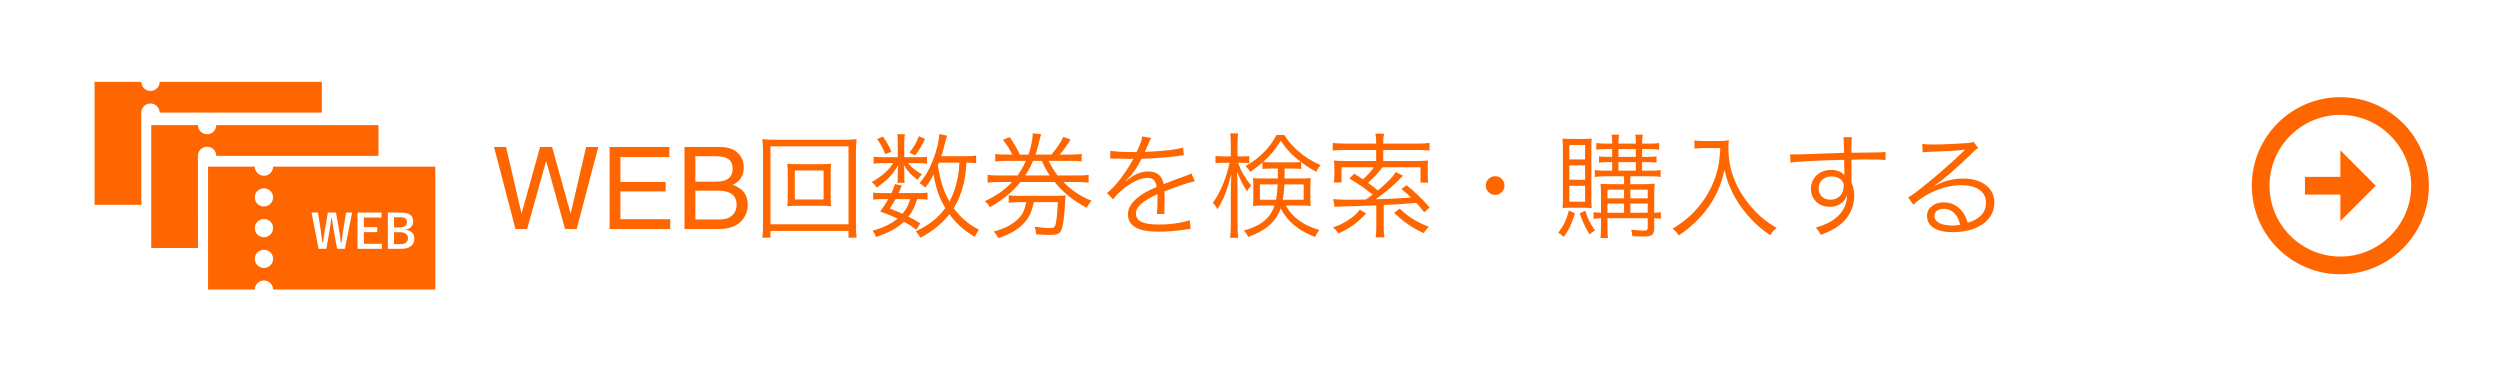 <?xml version="1.0" encoding="UTF-8" standalone="no"?>
<!DOCTYPE svg PUBLIC "-//W3C//DTD SVG 1.1//EN" "http://www.w3.org/Graphics/SVG/1.1/DTD/svg11.dtd">
<svg width="100%" height="100%" viewBox="0 0 350 52" version="1.1" xmlns="http://www.w3.org/2000/svg" xmlns:xlink="http://www.w3.org/1999/xlink" xml:space="preserve" xmlns:serif="http://www.serif.com/" style="fill-rule:evenodd;clip-rule:evenodd;stroke-linejoin:round;stroke-miterlimit:2;">
    <path d="M38.233,23.331C38.233,24.035 37.659,24.606 36.951,24.606C36.242,24.606 35.668,24.035 35.668,23.331L29.125,23.331L29.125,40.538L35.668,40.538C35.668,39.834 36.242,39.264 36.951,39.264C37.659,39.264 38.234,39.834 38.234,40.538L60.944,40.538L60.944,23.331L38.233,23.331ZM315.253,26C315.253,32.843 320.807,38.396 327.65,38.396C334.492,38.396 340.046,32.843 340.046,26C340.046,19.157 334.492,13.604 327.65,13.604C320.807,13.604 315.253,19.157 315.253,26ZM36.951,37.511C36.242,37.511 35.668,36.94 35.668,36.236C35.668,35.532 36.242,34.962 36.951,34.962C37.659,34.962 38.234,35.532 38.234,36.236C38.233,36.94 37.659,37.511 36.951,37.511ZM317.733,26C317.733,20.533 322.183,16.083 327.65,16.083C333.116,16.083 337.567,20.533 337.567,26C337.567,31.467 333.116,35.917 327.65,35.917C322.183,35.917 317.733,31.467 317.733,26ZM49.299,29.756L48.454,29.756L48.061,32.132C47.963,32.761 47.904,33.278 47.806,33.959L47.714,33.959C47.642,33.284 47.564,32.748 47.466,32.171L47.04,29.756L45.908,29.756L45.495,32.093C45.384,32.702 45.318,33.324 45.227,33.959L45.135,33.959C45.057,33.311 44.972,32.695 44.88,32.073L44.513,29.756L43.616,29.756L44.605,34.836L45.692,34.836L46.104,32.446C46.222,31.798 46.294,31.235 46.386,30.568L46.477,30.568C46.569,31.229 46.634,31.792 46.759,32.473L47.197,34.836L48.284,34.836L49.299,29.756ZM54.3,29.756L54.3,34.836L56.205,34.836C57.363,34.836 58.005,34.292 58.005,33.396C58.005,32.741 57.592,32.296 56.84,32.171L56.84,32.126C57.455,32.021 57.848,31.602 57.848,31.019C57.848,30.221 57.383,29.756 56.113,29.756L54.3,29.756ZM53.41,29.756L50.058,29.756L50.058,34.836L53.462,34.836L53.462,34.135L50.942,34.135L50.942,32.499L52.807,32.499L52.807,31.798L50.942,31.798L50.942,30.456L53.41,30.456L53.41,29.756ZM27.713,34.723L21.17,34.723L21.17,17.516L27.713,17.516C27.713,18.22 28.287,18.791 28.996,18.791C29.704,18.791 30.279,18.22 30.279,17.516L52.99,17.516L52.99,21.818L30.278,21.818C30.278,21.114 29.705,20.543 28.996,20.543C28.288,20.543 27.709,21.103 27.709,21.807L27.713,34.723ZM55.164,32.505L55.995,32.505C56.702,32.505 57.114,32.813 57.114,33.33C57.114,33.86 56.781,34.175 56.106,34.175L55.164,34.175L55.164,32.505ZM143.688,28.296C143.368,29.624 143.144,30.088 142.456,30.728C141.656,31.48 140.664,31.992 139.096,32.424C139.4,32.696 139.544,32.904 139.768,33.336C141.432,32.776 142.504,32.152 143.336,31.256C144.056,30.488 144.408,29.752 144.744,28.296L148.104,28.296C148.024,29.816 147.96,30.456 147.816,31.272C147.72,31.784 147.544,31.928 147.032,31.928C146.456,31.928 145.816,31.88 144.84,31.736C144.984,32.12 145.016,32.328 145.064,32.792C145.848,32.856 146.536,32.888 147.08,32.888C147.96,32.888 148.344,32.728 148.568,32.248C148.824,31.736 149,30.424 149.112,28.488C149.144,27.688 149.144,27.672 149.192,27.368C148.824,27.4 148.296,27.416 147.528,27.416L142.776,27.416C142.072,27.416 141.624,27.4 141.224,27.336L141.224,28.392C141.64,28.328 142.104,28.296 142.872,28.296L143.688,28.296ZM227.368,24.68L227.368,25.784L225.832,25.784C224.952,25.784 224.488,25.768 224.072,25.736C224.12,26.312 224.136,26.712 224.136,27.304L224.136,29.784C223.688,29.768 223.448,29.752 223.096,29.704L223.096,30.648C223.48,30.584 223.656,30.568 224.136,30.552L224.136,31.56C224.136,32.36 224.12,32.84 224.072,33.32L225.112,33.32C225.064,32.888 225.048,32.6 225.048,31.56L225.048,30.552L230.68,30.552L230.68,31.848C230.68,32.216 230.584,32.28 230.008,32.28C229.576,32.28 228.984,32.232 228.36,32.152C228.456,32.472 228.504,32.664 228.536,33.064C229.24,33.096 229.592,33.112 230.104,33.112C231.304,33.112 231.592,32.872 231.592,31.88L231.592,30.552C232.072,30.568 232.2,30.568 232.52,30.616L232.52,29.688C232.232,29.752 231.992,29.784 231.592,29.784L231.592,27.272C231.592,26.536 231.624,26.024 231.672,25.704C231.272,25.752 230.76,25.784 230.12,25.784L228.248,25.784L228.248,24.68L230.984,24.68C231.704,24.68 232.056,24.696 232.488,24.776L232.488,23.8C232.072,23.88 231.736,23.896 231,23.896L229.896,23.896L229.896,22.696L230.584,22.696C231.144,22.696 231.544,22.712 231.912,22.776L231.912,21.896C231.528,21.944 231.224,21.96 230.6,21.96L229.896,21.96L229.896,20.872L230.936,20.872C231.512,20.872 231.832,20.888 232.28,20.952L232.28,20.024C231.944,20.088 231.576,20.104 230.92,20.104L229.896,20.104C229.896,19.56 229.928,19.224 229.992,18.856L228.92,18.856C229,19.16 229.016,19.352 229.016,20.104L226.584,20.104C226.584,19.464 226.616,19.16 226.68,18.856L225.608,18.856C225.688,19.192 225.704,19.48 225.704,20.104L224.872,20.104C224.2,20.104 223.864,20.088 223.48,20.008L223.48,20.952C223.88,20.888 224.248,20.872 224.856,20.872L225.704,20.872L225.704,21.96L225.192,21.96C224.536,21.96 224.264,21.944 223.864,21.896L223.864,22.776C224.264,22.712 224.584,22.696 225.192,22.696L225.704,22.696L225.704,23.896L224.776,23.896C224.04,23.896 223.704,23.88 223.272,23.8L223.272,24.776C223.72,24.696 224.072,24.68 224.776,24.68L227.368,24.68ZM173.896,22.792C174.264,22.792 174.568,22.808 174.888,22.84L174.888,21.832C174.6,21.88 174.344,21.896 173.88,21.896L173.256,21.896L173.256,20.312C173.256,19.528 173.272,19.08 173.336,18.68L172.232,18.68C172.296,19.064 172.312,19.416 172.312,20.328L172.312,21.896L171.288,21.896C170.776,21.896 170.44,21.88 170.168,21.832L170.168,22.856C170.44,22.808 170.808,22.792 171.288,22.792L172.136,22.792C171.752,24.776 170.824,26.984 169.8,28.392C170.072,28.68 170.2,28.84 170.44,29.304C171.128,28.2 171.624,27.08 171.944,25.944C172.248,24.872 172.248,24.872 172.392,24.376C172.344,25.336 172.312,26.184 172.312,26.904L172.312,31.432C172.312,32.264 172.28,32.824 172.216,33.288L173.352,33.288C173.288,32.856 173.256,32.296 173.256,31.432L173.256,26.568C173.256,25.816 173.224,24.712 173.192,23.992C173.64,25.176 173.96,25.832 174.584,26.792C174.76,26.456 174.904,26.264 175.16,25.976C174.248,24.84 173.752,23.976 173.336,22.792L173.896,22.792ZM136.664,21.768C136.232,21.848 135.912,21.864 135.176,21.864L131.784,21.864C131.992,21.24 132.104,20.792 132.312,20.008C132.52,19.224 132.52,19.224 132.6,19L131.512,18.76C131.448,19.768 131.144,21.032 130.696,22.2C130.136,23.688 129.56,24.68 128.728,25.656C129.08,25.848 129.24,25.96 129.528,26.28C130.056,25.608 130.312,25.192 130.696,24.424C131.032,26.392 131.48,27.688 132.344,29.128C131.336,30.504 130.088,31.48 128.2,32.392C128.472,32.664 128.664,32.904 128.856,33.288C130.632,32.328 131.912,31.272 132.92,29.992C133.912,31.336 135.016,32.312 136.472,33.16C136.68,32.712 136.808,32.488 137.064,32.168C135.544,31.368 134.488,30.456 133.512,29.144C134.088,28.216 134.456,27.352 134.76,26.264C135.08,25.176 135.192,24.376 135.304,22.776C136.12,22.776 136.296,22.792 136.664,22.856L136.664,21.768ZM119.928,33.272C119.864,32.872 119.832,32.312 119.832,31.384L119.832,21.448C119.832,20.616 119.864,20.088 119.928,19.48C119.336,19.544 118.872,19.56 118.024,19.56L108.6,19.56C107.768,19.56 107.304,19.544 106.728,19.48C106.792,20.088 106.824,20.648 106.824,21.448L106.824,31.352C106.824,32.296 106.792,32.792 106.728,33.272L107.864,33.272L107.864,32.328L118.792,32.328L118.792,33.272L119.928,33.272ZM186.84,28.968C187.208,28.92 187.448,28.904 187.96,28.904C189.048,28.888 190.568,28.84 192.68,28.744L192.68,31.768C192.68,32.488 192.664,32.808 192.584,33.224L193.832,33.224C193.752,32.808 193.72,32.44 193.72,31.768L193.72,28.696C195.624,28.616 195.624,28.616 198.28,28.408C198.744,28.936 198.904,29.112 199.4,29.72L200.152,29.048C199.128,27.864 198.216,26.984 196.92,25.928L196.2,26.456C196.856,27 197.08,27.208 197.56,27.656C194.808,27.832 194.808,27.832 192.6,27.896C194.104,26.808 194.888,26.152 195.896,25.128C196.12,24.888 196.28,24.744 196.44,24.6L195.4,24.088C195,24.776 194.168,25.624 192.904,26.664C192.232,26.12 192.2,26.104 191.528,25.608C192.44,24.744 192.888,24.264 193.56,23.416L198.872,23.416L198.872,25.56L199.944,25.56C199.896,25.256 199.88,24.968 199.88,24.52L199.88,23.432C199.88,22.984 199.896,22.84 199.944,22.472C199.448,22.52 199.064,22.536 198.344,22.536L193.656,22.536L193.656,21L198.376,21C199.144,21 199.704,21.032 200.136,21.08L200.136,20.008C199.704,20.072 199.208,20.104 198.376,20.104L193.656,20.104L193.656,19.832C193.656,19.448 193.688,19.096 193.768,18.712L192.552,18.712C192.632,19.064 192.664,19.464 192.664,19.832L192.664,20.104L188.36,20.104C187.528,20.104 187.016,20.072 186.584,20.008L186.584,21.08C187.048,21.016 187.528,21 188.344,21L192.664,21L192.664,22.536L188.344,22.536C187.672,22.536 187.24,22.52 186.744,22.472C186.792,22.84 186.808,23.032 186.808,23.496L186.808,24.536C186.808,24.936 186.792,25.224 186.744,25.544L187.816,25.544L187.816,23.416L192.344,23.416C191.928,24.008 191.576,24.408 190.808,25.096C190.36,24.792 190.168,24.68 189.576,24.312L188.92,25C190.376,25.88 191.016,26.328 192.168,27.24C191.88,27.464 191.88,27.464 191.56,27.688C191.48,27.736 191.384,27.816 191.224,27.928C190.072,27.96 189.832,27.96 188.824,27.96C187.672,27.96 187.112,27.928 186.648,27.864L186.84,28.968ZM36.951,33.21C36.242,33.21 35.668,32.639 35.668,31.935C35.668,31.231 36.242,30.66 36.951,30.66C37.659,30.66 38.234,31.231 38.234,31.935C38.233,32.639 37.659,33.21 36.951,33.21ZM181.944,28.776C182.632,28.776 183.064,28.792 183.496,28.84C183.464,28.488 183.448,28.232 183.448,27.64L183.448,26.088C183.448,25.704 183.464,25.336 183.496,24.936C183.08,24.968 182.712,24.984 182.04,24.984L179.832,24.984C179.848,24.616 179.848,24.504 179.848,24.184L179.848,23.592L180.744,23.592C181.368,23.592 181.72,23.608 182.168,23.656L182.168,22.696C182.888,23.24 183.4,23.576 184.28,24.056C184.488,23.624 184.616,23.432 184.888,23.128C183.576,22.536 182.616,21.928 181.608,21.032C180.84,20.328 180.344,19.752 179.816,18.904L178.712,18.904C177.72,20.76 176.392,22.088 174.36,23.272C174.632,23.48 174.776,23.656 175.016,24.072C175.768,23.56 176.168,23.256 176.744,22.76L176.744,23.656C177.208,23.608 177.544,23.592 178.168,23.592L178.904,23.592L178.904,24.984L176.824,24.984C176.024,24.984 175.896,24.984 175.416,24.936C175.448,25.272 175.464,25.496 175.464,25.976L175.464,27.848C175.464,28.2 175.448,28.52 175.416,28.84C175.864,28.792 176.264,28.776 176.872,28.776L178.44,28.776C177.816,30.568 176.536,31.608 174.136,32.28C174.408,32.552 174.552,32.76 174.744,33.176C176.008,32.68 176.776,32.28 177.432,31.768C178.312,31.08 178.92,30.232 179.304,29.176C180.2,30.984 181.832,32.328 184.12,33.176C184.28,32.808 184.44,32.536 184.712,32.2C182.456,31.544 180.888,30.408 180.024,28.776L181.944,28.776ZM128.84,31.272C128.104,30.808 127.864,30.664 127.176,30.328C127.8,29.512 128.024,29.08 128.392,27.88L128.696,27.88C129.24,27.88 129.528,27.896 129.848,27.96L129.848,26.952C129.56,27.016 129.288,27.032 128.728,27.032L125.816,27.032C125.976,26.68 126.04,26.52 126.248,25.992L125.288,25.768C125.096,26.408 125,26.632 124.808,27.032L123.384,27.032C122.824,27.032 122.536,27.016 122.248,26.952L122.248,27.96C122.552,27.896 122.856,27.88 123.384,27.88L124.36,27.88C123.96,28.584 123.768,28.872 123.224,29.608C124.52,30.088 124.952,30.264 125.672,30.6C124.744,31.352 123.64,31.896 122.152,32.296C122.392,32.6 122.52,32.824 122.664,33.176C124.568,32.504 125.544,31.976 126.536,31.048C127.272,31.432 127.544,31.608 128.28,32.152L128.84,31.272ZM219.656,29.464C219.288,30.824 218.92,31.576 218.152,32.584C218.456,32.76 218.568,32.84 218.936,33.176C219.688,32.104 220.04,31.352 220.488,29.88L219.656,29.464ZM240.84,20.728C240.76,22.328 240.632,23.128 240.328,24.216C239.832,25.928 239.016,27.464 237.864,28.872C236.808,30.152 235.896,30.936 234.152,32.024C234.552,32.312 234.76,32.552 235.016,32.968C236.024,32.28 236.44,31.944 237.032,31.4C237.864,30.632 238.6,29.816 239.192,28.968C240.28,27.432 240.936,25.912 241.432,23.784C241.72,25.032 241.96,25.736 242.44,26.744C242.984,27.928 243.8,29.144 244.728,30.2C245.688,31.304 246.44,31.96 247.832,32.936C248.184,32.392 248.296,32.28 248.728,31.912C247.288,31.032 246.68,30.552 245.736,29.592C244.744,28.552 243.96,27.48 243.336,26.28C242.408,24.504 241.976,22.712 241.976,20.696C241.976,20.344 241.992,20.04 242.04,19.64C241.72,19.704 241.32,19.736 240.552,19.736L238.44,19.736C237.864,19.736 237.544,19.72 237.224,19.656L237.224,20.808C237.752,20.76 238.136,20.728 238.44,20.728L240.84,20.728ZM258.168,21.4C257.08,21.432 255.832,21.464 254.296,21.528C251.72,21.624 251.72,21.624 251.256,21.624C251.016,21.624 250.904,21.624 250.616,21.608L250.664,22.776C251.736,22.6 254.968,22.44 258.184,22.376L258.184,23.208C258.184,23.4 258.2,23.56 258.2,23.624C258.2,24.216 258.2,24.28 258.216,24.504C257.8,24.04 257.128,23.784 256.36,23.784C254.728,23.784 253.528,24.904 253.528,26.424C253.528,27.896 254.616,28.952 256.152,28.952C257,28.952 257.688,28.664 258.168,28.088C258.36,27.864 258.456,27.688 258.6,27.304C258.536,28.76 257.976,29.8 256.808,30.68C256.168,31.16 255.464,31.48 254.216,31.88C254.552,32.232 254.648,32.376 254.92,32.888C256.088,32.44 256.792,32.072 257.448,31.592C258.824,30.552 259.592,29.08 259.592,27.416C259.592,26.712 259.48,26.2 259.208,25.528L259.208,22.36C260.504,22.328 260.68,22.328 260.92,22.328C262.824,22.328 263.384,22.344 263.976,22.408L263.976,21.272C263.448,21.336 262.216,21.368 259.192,21.384L259.192,21.208C259.192,19.96 259.208,19.72 259.272,19.208L258.072,19.208C258.12,19.544 258.136,19.72 258.136,20.136L258.168,21.4ZM221.16,29.88C221.576,31.064 221.912,31.768 222.536,32.824C222.872,32.52 223.032,32.408 223.304,32.264C222.632,31.304 222.296,30.632 221.928,29.496L221.16,29.88ZM190.392,29.352C189.816,30.024 189.464,30.344 188.728,30.824C188.04,31.272 187.528,31.528 186.6,31.848C186.936,32.104 187.144,32.328 187.384,32.696C189.144,31.848 190.072,31.176 191.256,29.88L190.392,29.352ZM195.176,29.816C196.744,31.24 197.64,31.848 199.336,32.648C199.528,32.312 199.752,32.024 200.04,31.752C198.264,31.048 197.288,30.44 195.944,29.208L195.176,29.816ZM269.176,21.336C269.528,21.288 269.688,21.272 270.04,21.256C272.472,21.176 274.392,21.064 274.904,20.968C275,20.952 275,20.952 275.048,20.952L275.08,20.984L274.728,21.336C273.624,22.424 271.096,24.648 269.384,26.008C268.296,26.888 267.72,27.304 267.144,27.64L267.864,28.664C269.72,26.952 272.248,25.928 274.6,25.928C276.76,25.928 278.04,26.84 278.04,28.376C278.04,29.736 277.16,30.712 275.48,31.176C275.256,30.472 275.08,30.088 274.744,29.64C274.104,28.792 273.176,28.328 272.104,28.328C270.776,28.328 269.784,29.128 269.784,30.2C269.784,31.672 271.08,32.504 273.336,32.504C276.888,32.504 279.208,30.856 279.208,28.36C279.208,26.312 277.496,25 274.824,25C273.416,25 272.12,25.336 270.904,25.992L270.872,25.944C271.992,25.224 273.928,23.56 276.136,21.4C276.648,20.904 276.728,20.84 276.952,20.728L276.28,19.848C276.072,19.96 275.928,19.992 275.512,20.024C274.072,20.136 271.944,20.232 270.616,20.232C269.848,20.232 269.56,20.216 269.112,20.136L269.176,21.336ZM158.872,21.288C157.24,21.288 156.024,21.224 155.448,21.112L155.432,22.216C155.608,22.2 155.64,22.2 155.784,22.2L156.04,22.2C156.632,22.216 158.136,22.248 158.392,22.248C158.472,22.248 158.632,22.232 158.696,22.216C158.6,22.376 158.6,22.376 158.552,22.456C157.4,24.504 156.072,26.184 154.968,27.032L155.864,27.928C156.12,27.496 156.472,27.128 157.096,26.6C158.392,25.496 159.656,24.904 160.664,24.904C161.416,24.904 161.8,25.288 161.928,26.168C160.856,26.632 160.088,27.048 159.544,27.448C158.456,28.264 157.912,29.096 157.912,29.976C157.912,31.624 159.304,32.44 162.168,32.44C163.4,32.44 164.792,32.328 166.056,32.12C166.376,32.072 166.456,32.056 166.696,32.04L166.552,30.808C165.64,31.176 163.864,31.432 162.28,31.432C160.024,31.432 159.032,30.968 159.032,29.912C159.032,28.952 159.864,28.2 162.04,27.176C162.056,27.368 162.056,27.4 162.056,27.656C162.056,28.632 162.008,29.608 161.96,29.96L163.048,29.944C163.016,29.72 163.016,29.592 163.016,29.368C163.016,29.224 163.016,29 163.032,28.648C163.048,28.328 163.048,27.976 163.048,27.768C163.048,27.368 163.048,27.208 163.016,26.792C165.016,26.008 166.456,25.528 167.288,25.384L166.776,24.264C166.52,24.44 166.472,24.456 165.688,24.728C164.984,24.984 164.072,25.32 162.904,25.784C162.696,24.6 161.976,24.008 160.792,24.008C159.96,24.008 159.112,24.28 158.376,24.792C158.216,24.904 158.216,24.904 157.64,25.352C157.624,25.336 157.624,25.336 157.608,25.304L157.608,25.288C157.608,25.288 157.624,25.288 157.624,25.272C157.64,25.256 157.72,25.192 157.832,25.112C157.896,25.064 158.216,24.696 158.376,24.504C158.936,23.816 159.336,23.176 159.816,22.232C161.752,22.168 163.432,22.04 165.096,21.816C165.384,21.768 165.48,21.752 165.736,21.736L165.64,20.648C164.76,20.936 163.16,21.128 160.6,21.256C160.456,21.256 160.456,21.256 160.264,21.272C160.344,21.128 160.552,20.696 160.76,20.184C161.032,19.528 161.032,19.528 161.176,19.32L159.896,19.096C159.848,19.608 159.656,20.168 159.128,21.288L158.872,21.288ZM70.852,20.579L73.016,29.915L75.61,20.579L77.297,20.579L79.891,29.915L82.055,20.579L83.758,20.579L80.742,32.056L79.11,32.056L76.461,22.54L73.797,32.056L72.164,32.056L69.164,20.579L70.852,20.579ZM95.828,20.579L100.758,20.579C102.102,20.579 103.057,20.98 103.625,21.783C103.958,22.257 104.125,22.803 104.125,23.423C104.125,24.147 103.919,24.741 103.508,25.204C103.294,25.449 102.987,25.673 102.586,25.876C103.175,26.1 103.615,26.353 103.906,26.634C104.422,27.134 104.68,27.824 104.68,28.704C104.68,29.444 104.448,30.113 103.985,30.712C103.292,31.608 102.19,32.056 100.68,32.056L95.828,32.056L95.828,20.579ZM85.344,20.579L93.711,20.579L93.711,21.986L86.86,21.986L86.86,25.47L93.195,25.47L93.195,26.798L86.86,26.798L86.86,30.689L93.828,30.689L93.828,32.056L85.344,32.056L85.344,20.579ZM55.164,30.417L56.015,30.417C56.722,30.417 56.97,30.653 56.97,31.104C56.97,31.556 56.63,31.844 55.936,31.844L55.164,31.844L55.164,30.417ZM274.424,31.464C273.848,31.56 273.656,31.576 273.256,31.576C272.568,31.576 271.88,31.432 271.464,31.208C271.032,30.952 270.824,30.648 270.824,30.232C270.824,29.624 271.32,29.24 272.12,29.24C273.272,29.24 274.072,30.008 274.424,31.464ZM107.864,20.488L118.792,20.488L118.792,31.4L107.864,31.4L107.864,20.488ZM327.65,24.76L322.691,24.76L322.691,27.24L327.65,27.24L327.65,30.959L332.608,26L327.65,21.041L327.65,24.76ZM100.703,30.728C101.656,30.728 102.336,30.452 102.742,29.9C102.998,29.551 103.125,29.129 103.125,28.634C103.125,27.801 102.753,27.233 102.008,26.931C101.612,26.77 101.089,26.689 100.438,26.689L97.352,26.689L97.352,30.728L100.703,30.728ZM127.432,27.88C127.16,28.776 126.904,29.24 126.344,29.928C125.736,29.64 125.432,29.528 124.568,29.192C124.968,28.568 125.128,28.328 125.384,27.88L127.432,27.88ZM228.248,29.784L228.248,28.504L230.68,28.504L230.68,29.784L228.248,29.784ZM227.368,29.784L225.048,29.784L225.048,28.504L227.368,28.504L227.368,29.784ZM221.592,29.08C222.152,29.08 222.488,29.096 222.84,29.128C222.808,28.84 222.792,28.392 222.792,27.512L222.792,20.984C222.792,20.024 222.808,19.752 222.84,19.4C222.504,19.432 222.152,19.448 221.608,19.448L220.056,19.448C219.464,19.448 219.128,19.432 218.744,19.4C218.792,19.864 218.808,20.312 218.808,21.096L218.808,27.48C218.808,28.232 218.792,28.824 218.76,29.128C219.144,29.096 219.48,29.08 220.04,29.08L221.592,29.08ZM143.624,22.52C143.272,23.304 142.936,23.912 142.44,24.568L139.992,24.568C139.144,24.568 138.68,24.536 138.264,24.472L138.264,25.576C138.696,25.512 139.16,25.48 139.992,25.48L141.688,25.48C140.6,26.632 139.576,27.352 137.88,28.168C138.216,28.456 138.408,28.664 138.584,29.016C140.488,27.912 141.768,26.856 142.872,25.48L147.64,25.48C148.936,27.032 150.168,28.024 152.136,29.096C152.36,28.648 152.52,28.44 152.84,28.12C151.208,27.448 150.072,26.68 148.872,25.48L150.632,25.48C151.384,25.48 151.88,25.512 152.408,25.576L152.408,24.472C151.96,24.552 151.56,24.568 150.632,24.568L148.072,24.568C147.544,23.864 147.368,23.576 146.808,22.52L149.672,22.52C150.504,22.52 150.92,22.536 151.432,22.6L151.432,21.544C150.984,21.624 150.568,21.64 149.672,21.64L148.36,21.64C148.888,21.048 149.208,20.584 149.896,19.544L148.872,19.16C148.44,20.024 148.008,20.68 147.208,21.64L144.968,21.64C145.208,20.952 145.272,20.712 145.544,19.56C145.64,19.208 145.704,18.952 145.752,18.776L144.584,18.664L144.584,18.808C144.584,19.432 144.328,20.648 143.992,21.64L142.776,21.64C142.376,20.776 141.928,20.024 141.352,19.192L140.408,19.576C141.032,20.376 141.368,20.904 141.72,21.64L141.064,21.64C140.184,21.64 139.768,21.624 139.336,21.544L139.336,22.6C139.832,22.536 140.248,22.52 141.064,22.52L143.624,22.52ZM36.951,28.908C36.242,28.908 35.668,28.337 35.668,27.633C35.668,26.93 36.242,26.359 36.951,26.359C37.659,26.359 38.234,26.93 38.234,27.633C38.233,28.337 37.659,28.908 36.951,28.908ZM111.88,22.984C111.08,22.984 110.632,22.968 110.216,22.92C110.264,23.32 110.28,23.624 110.28,24.152L110.28,27.64C110.28,28.152 110.264,28.504 110.216,28.872C110.68,28.824 110.952,28.808 111.88,28.808L114.696,28.808C115.432,28.808 115.864,28.824 116.36,28.872C116.312,28.488 116.296,28.216 116.296,27.64L116.296,24.152C116.296,23.576 116.312,23.256 116.36,22.92C115.944,22.968 115.496,22.984 114.696,22.984L111.88,22.984ZM19.785,28.669L13.242,28.669L13.242,11.462L19.785,11.462C19.785,12.166 20.359,12.736 21.068,12.736C21.776,12.736 22.35,12.166 22.35,11.462L45.061,11.462L45.061,15.764L22.35,15.764C22.35,15.06 21.776,14.489 21.068,14.489C20.359,14.489 19.781,15.049 19.781,15.752L19.785,28.669ZM219.704,26.008L221.912,26.008L221.912,28.232L219.704,28.232L219.704,26.008ZM134.312,22.776C134.264,23.72 134.232,24.056 134.12,24.632C133.896,25.976 133.512,27.128 132.92,28.216C132.072,26.712 131.656,25.352 131.304,23.128C131.384,22.952 131.384,22.92 131.448,22.776L134.312,22.776ZM258.12,26.072C258.12,27.192 257.352,27.96 256.248,27.96C255.272,27.96 254.6,27.304 254.6,26.376C254.6,25.416 255.368,24.696 256.376,24.696C256.808,24.696 257.144,24.776 257.448,24.952C257.912,25.208 258.12,25.544 258.12,26.072ZM178.872,25.816C178.824,26.824 178.76,27.352 178.648,27.96L176.392,27.96L176.392,25.816L178.872,25.816ZM182.52,25.816L182.52,27.96L179.592,27.96C179.704,27.336 179.768,26.68 179.816,25.816L182.52,25.816ZM111.272,23.864L115.304,23.864L115.304,27.928L111.272,27.928L111.272,23.864ZM228.248,27.768L228.248,26.552L230.68,26.552L230.68,27.768L228.248,27.768ZM227.368,27.768L225.048,27.768L225.048,26.552L227.368,26.552L227.368,27.768ZM209.32,24.664C208.6,24.664 208.008,25.256 208.008,25.976C208.008,26.696 208.6,27.288 209.32,27.288C210.04,27.288 210.632,26.696 210.632,25.976C210.632,25.256 210.04,24.664 209.32,24.664ZM126.6,22.008L126.6,19.864C126.6,19.416 126.616,19.144 126.68,18.792L125.608,18.792C125.672,19.16 125.688,19.448 125.688,19.864L125.688,22.008L123.608,22.008C122.984,22.008 122.648,21.992 122.312,21.928L122.312,22.92C122.648,22.856 122.984,22.84 123.576,22.84L125.048,22.84C124.728,23.32 124.632,23.416 124.408,23.672C123.768,24.376 123.176,24.824 122.04,25.496C122.344,25.736 122.52,25.928 122.744,26.264C124.312,25.144 124.936,24.504 125.752,23.112C125.704,23.56 125.688,23.736 125.688,24.04L125.688,24.936C125.688,25.16 125.672,25.384 125.624,25.592L126.664,25.592C126.616,25.384 126.6,25.16 126.6,24.92L126.6,24.024C126.6,23.736 126.584,23.544 126.536,23.096C127.096,24.024 127.512,24.472 128.456,25.176C128.792,24.68 128.808,24.664 129.08,24.408C128.216,23.928 127.592,23.432 127.128,22.84L128.696,22.84C129.24,22.84 129.496,22.856 129.784,22.904L129.784,21.944C129.512,21.992 129.272,22.008 128.712,22.008L126.6,22.008ZM100.18,25.431C100.836,25.431 101.346,25.34 101.711,25.158C102.284,24.871 102.57,24.355 102.57,23.611C102.57,22.861 102.266,22.355 101.656,22.095C101.313,21.949 100.802,21.876 100.125,21.876L97.352,21.876L97.352,25.431L100.18,25.431ZM219.704,23.144L221.912,23.144L221.912,25.16L219.704,25.16L219.704,23.144ZM145.848,22.52C146.344,23.576 146.536,23.912 146.968,24.568L143.544,24.568C143.992,23.864 144.28,23.32 144.632,22.52L145.848,22.52ZM226.584,22.696L229.016,22.696L229.016,23.896L226.584,23.896L226.584,22.696ZM178.168,22.728C177.576,22.728 177.208,22.712 176.84,22.68C177.928,21.688 178.552,20.952 179.288,19.704C180.28,21.096 180.888,21.736 182.136,22.68C181.752,22.712 181.384,22.728 180.744,22.728L178.168,22.728ZM219.704,20.296L221.912,20.296L221.912,22.312L219.704,22.312L219.704,20.296ZM226.584,20.872L229.016,20.872L229.016,21.96L226.584,21.96L226.584,20.872ZM128.648,19.064C128.296,19.976 127.944,20.584 127.32,21.352L128.12,21.752C128.68,21.032 128.968,20.536 129.512,19.464L128.648,19.064ZM122.792,19.48C123.32,20.2 123.608,20.712 123.944,21.576L124.808,21.224C124.44,20.392 124.152,19.896 123.608,19.112L122.792,19.48Z" style="fill:rgb(255,102,0);"/>
</svg>
